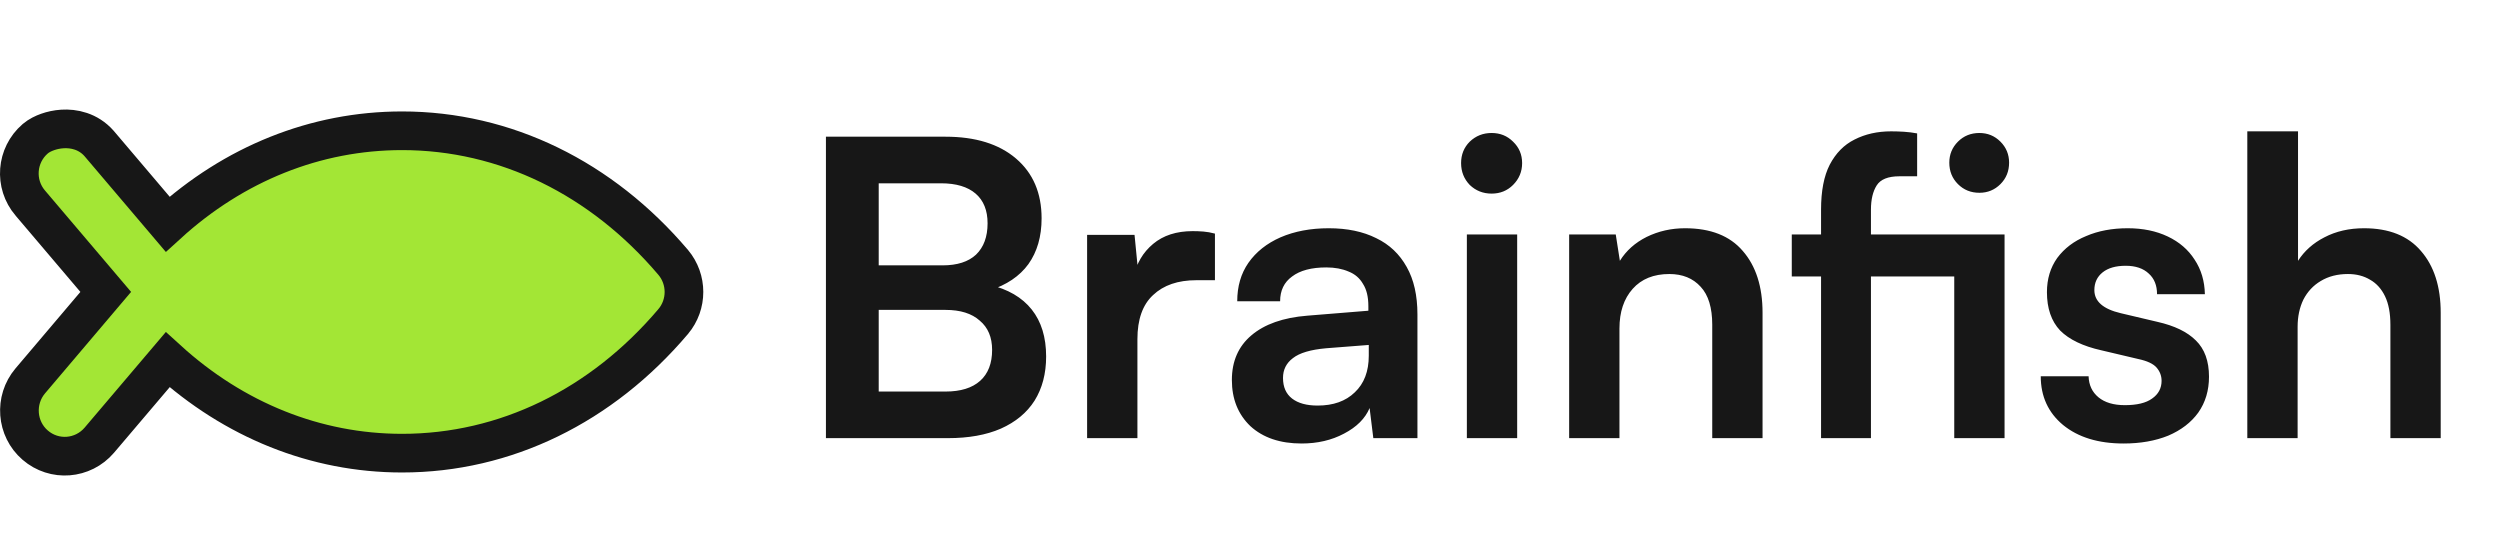 <svg width="776" height="173" viewBox="0 0 776 173" fill="none" xmlns="http://www.w3.org/2000/svg">
<path d="M52.043 111.655C72.604 130.361 97.951 140.66 124.79 140.66C156.85 140.66 186.741 126.013 208.945 99.823L208.953 99.813L208.962 99.803C213.414 94.505 213.414 86.747 208.962 81.448L208.952 81.436L208.942 81.425C186.743 55.282 156.854 40.592 124.79 40.592C97.956 40.592 72.606 50.854 52.04 69.593L30.831 44.62L30.797 44.579L30.761 44.538C27.342 40.656 22.804 39.822 19.395 40.03C17.685 40.135 16.099 40.498 14.764 40.97C13.537 41.403 12.108 42.074 10.953 43.056L10.934 43.072L10.915 43.088C5.02 48.184 4.319 57.088 9.401 63.032C9.404 63.035 9.407 63.039 9.41 63.042L32.821 90.608L9.391 118.232L9.384 118.24C4.388 124.153 5.034 133.086 10.915 138.164C16.859 143.302 25.735 142.582 30.815 136.651L30.823 136.642L30.831 136.632L52.043 111.655Z" fill="#A3E635" stroke="#171717" stroke-width="12" stroke-linecap="square"/>
<path d="M272.752 42.432V136H256.368V42.432H272.752ZM293.488 96.192H267.76V82.368H292.592C297.115 82.368 300.571 81.259 302.96 79.04C305.349 76.736 306.544 73.493 306.544 69.312C306.544 65.301 305.307 62.229 302.832 60.096C300.357 57.963 296.773 56.896 292.08 56.896H267.248V42.432H293.488C302.789 42.432 310.085 44.693 315.376 49.216C320.667 53.739 323.312 59.925 323.312 67.776C323.312 73.408 321.947 78.144 319.216 81.984C316.485 85.739 312.432 88.469 307.056 90.176V88.384C312.859 89.749 317.253 92.309 320.24 96.064C323.227 99.819 324.72 104.683 324.72 110.656C324.72 115.947 323.525 120.512 321.136 124.352C318.747 128.107 315.248 131.008 310.64 133.056C306.117 135.019 300.656 136 294.256 136H267.248V121.536H293.488C298.181 121.536 301.765 120.427 304.24 118.208C306.715 115.989 307.952 112.789 307.952 108.608C307.952 104.683 306.672 101.653 304.112 99.52C301.637 97.301 298.096 96.192 293.488 96.192ZM377.119 72.512V86.976H371.359C365.642 86.976 361.162 88.512 357.919 91.584C354.676 94.571 353.055 99.136 353.055 105.28V136H337.439V72.896H352.159L353.439 85.952H351.903C352.756 81.771 354.762 78.357 357.919 75.712C361.076 73.067 365.172 71.744 370.207 71.744C371.316 71.744 372.426 71.787 373.535 71.872C374.644 71.957 375.839 72.171 377.119 72.512ZM404.005 137.664C397.349 137.664 392.058 135.872 388.133 132.288C384.293 128.619 382.373 123.84 382.373 117.952C382.373 112.149 384.378 107.541 388.389 104.128C392.485 100.629 398.288 98.581 405.797 97.984L424.741 96.448V95.04C424.741 92.139 424.186 89.835 423.077 88.128C422.053 86.336 420.56 85.056 418.597 84.288C416.634 83.435 414.33 83.008 411.685 83.008C407.077 83.008 403.536 83.947 401.061 85.824C398.586 87.616 397.349 90.176 397.349 93.504H384.037C384.037 88.896 385.189 84.928 387.493 81.6C389.882 78.187 393.21 75.541 397.477 73.664C401.829 71.787 406.821 70.848 412.453 70.848C418.17 70.848 423.077 71.872 427.173 73.92C431.269 75.883 434.426 78.869 436.645 82.88C438.864 86.805 439.973 91.712 439.973 97.6V136H426.277L425.125 126.656C423.76 129.899 421.114 132.544 417.189 134.592C413.349 136.64 408.954 137.664 404.005 137.664ZM408.997 125.888C413.861 125.888 417.701 124.523 420.517 121.792C423.418 119.061 424.869 115.264 424.869 110.4V107.072L411.685 108.096C406.821 108.523 403.365 109.547 401.317 111.168C399.269 112.704 398.245 114.752 398.245 117.312C398.245 120.128 399.184 122.261 401.061 123.712C402.938 125.163 405.584 125.888 408.997 125.888ZM455.314 136V72.768H470.93V136H455.314ZM462.994 60.096C460.349 60.096 458.087 59.2 456.21 57.408C454.418 55.531 453.522 53.269 453.522 50.624C453.522 47.979 454.418 45.76 456.21 43.968C458.087 42.176 460.349 41.28 462.994 41.28C465.639 41.28 467.858 42.176 469.65 43.968C471.527 45.76 472.466 47.979 472.466 50.624C472.466 53.269 471.527 55.531 469.65 57.408C467.858 59.2 465.639 60.096 462.994 60.096ZM502.68 136H487.064V72.768H501.528L502.808 80.96C504.771 77.803 507.544 75.328 511.128 73.536C514.797 71.744 518.765 70.848 523.032 70.848C530.968 70.848 536.941 73.195 540.952 77.888C545.048 82.581 547.096 88.981 547.096 97.088V136H531.48V100.8C531.48 95.509 530.285 91.584 527.896 89.024C525.507 86.379 522.264 85.056 518.168 85.056C513.304 85.056 509.507 86.592 506.776 89.664C504.045 92.736 502.68 96.832 502.68 101.952V136ZM556.167 72.768H622.215V85.824H556.167V72.768ZM595.079 41.408V54.72C594.14 54.72 593.202 54.72 592.263 54.72C591.41 54.72 590.514 54.72 589.575 54.72C586.076 54.72 583.73 55.659 582.535 57.536C581.34 59.413 580.743 61.931 580.743 65.088V136H565.255V65.088C565.255 59.285 566.151 54.635 567.943 51.136C569.82 47.552 572.38 44.949 575.623 43.328C578.951 41.621 582.748 40.768 587.015 40.768C588.295 40.768 589.618 40.811 590.983 40.896C592.348 40.981 593.714 41.152 595.079 41.408ZM606.599 136V72.768H622.215V136H606.599ZM614.407 59.84C611.762 59.84 609.543 58.944 607.751 57.152C605.959 55.36 605.063 53.141 605.063 50.496C605.063 47.936 605.959 45.76 607.751 43.968C609.543 42.176 611.762 41.28 614.407 41.28C616.967 41.28 619.143 42.176 620.935 43.968C622.727 45.76 623.623 47.936 623.623 50.496C623.623 53.141 622.727 55.36 620.935 57.152C619.143 58.944 616.967 59.84 614.407 59.84ZM633.45 116.8H648.298C648.383 119.531 649.407 121.707 651.37 123.328C653.333 124.949 656.063 125.76 659.562 125.76C663.317 125.76 666.133 125.077 668.01 123.712C669.973 122.347 670.954 120.512 670.954 118.208C670.954 116.672 670.442 115.307 669.418 114.112C668.394 112.917 666.474 112.021 663.658 111.424L652.266 108.736C646.549 107.456 642.282 105.408 639.466 102.592C636.735 99.691 635.37 95.723 635.37 90.688C635.37 86.592 636.437 83.051 638.57 80.064C640.789 77.077 643.775 74.816 647.53 73.28C651.285 71.659 655.594 70.848 660.458 70.848C665.151 70.848 669.29 71.701 672.874 73.408C676.458 75.115 679.231 77.504 681.194 80.576C683.242 83.648 684.309 87.232 684.394 91.328H669.546C669.546 88.597 668.693 86.464 666.986 84.928C665.279 83.307 662.89 82.496 659.818 82.496C656.746 82.496 654.357 83.179 652.65 84.544C650.943 85.909 650.09 87.744 650.09 90.048C650.09 93.547 652.821 95.936 658.282 97.216L669.674 99.904C674.965 101.099 678.933 103.019 681.578 105.664C684.309 108.309 685.674 112.064 685.674 116.928C685.674 121.195 684.565 124.907 682.346 128.064C680.127 131.136 677.013 133.525 673.002 135.232C668.991 136.853 664.383 137.664 659.178 137.664C651.327 137.664 645.055 135.744 640.362 131.904C635.754 128.064 633.45 123.029 633.45 116.8ZM713.18 136H697.564V40.768H713.308V80.96C715.271 77.888 718.001 75.456 721.5 73.664C725.084 71.787 729.18 70.848 733.788 70.848C741.553 70.848 747.441 73.195 751.452 77.888C755.548 82.581 757.596 88.981 757.596 97.088V136H741.98V100.8C741.98 97.216 741.425 94.272 740.316 91.968C739.207 89.664 737.671 87.957 735.708 86.848C733.745 85.653 731.441 85.056 728.796 85.056C725.553 85.056 722.737 85.781 720.348 87.232C718.044 88.597 716.252 90.517 714.972 92.992C713.777 95.467 713.18 98.283 713.18 101.44V136Z" fill="#171717"/>
</svg>
